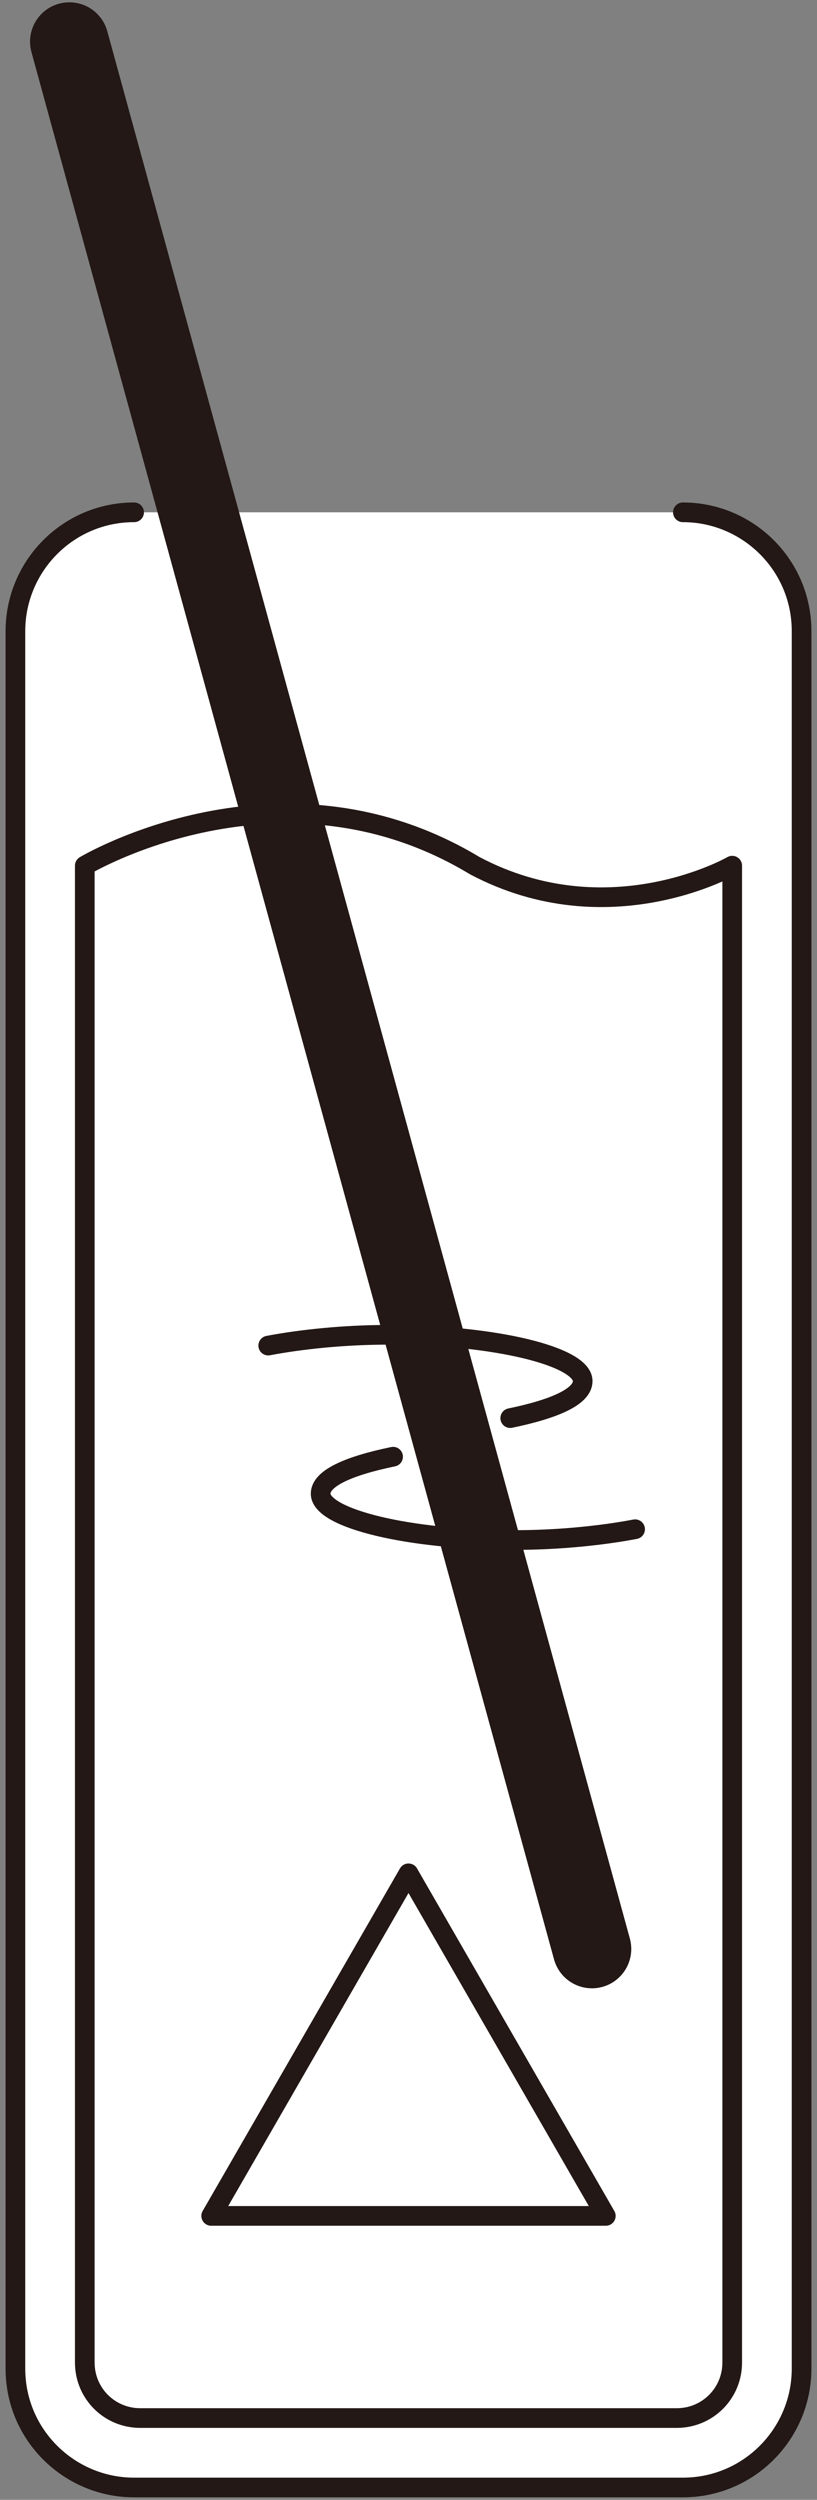 <?xml version="1.0" encoding="utf-8"?>
<!-- Generator: Adobe Illustrator 28.0.0, SVG Export Plug-In . SVG Version: 6.00 Build 0)  -->
<svg version="1.1" id="レイヤー_1" xmlns="http://www.w3.org/2000/svg" xmlns:xlink="http://www.w3.org/1999/xlink" x="0px"
	 y="0px" width="53px" height="162px" viewBox="0 0 53 162" style="enable-background:new 0 0 53 162;" xml:space="preserve">
<rect x="0" y="0" width="53" height="162" fill="#808080" stroke="none"/>
<style type="text/css">
	.st0{fill:#FFFFFF;stroke:#231815;stroke-width:1.276;stroke-linecap:round;stroke-linejoin:round;stroke-miterlimit:10;}
	.st1{fill:none;stroke:#231815;stroke-width:1.276;stroke-linecap:round;stroke-linejoin:round;stroke-miterlimit:10;}
	.st2{fill:#FFFFFF;stroke:#231815;stroke-width:5.102;stroke-linecap:round;stroke-linejoin:round;stroke-miterlimit:10;}
</style>
<path class="st0" d="M44.3,33.2c4.2,0,7.7,3.4,7.7,7.7v112.6c0,4.2-3.4,7.7-7.7,7.7H8.7c-4.2,0-7.7-3.4-7.7-7.7V40.9
	c0-4.2,3.4-7.7,7.7-7.7"/>
<polygon class="st0" points="26.5,121.4 13.7,143.6 39.3,143.6 "/>
<path class="st1" d="M5.5,56.1v97c0,2,1.6,3.6,3.6,3.6h34.8c2,0,3.6-1.6,3.6-3.6v-97c0,0-8,4.6-16.7,0C18.2,48.5,5.5,56.1,5.5,56.1z
	"/>
<line class="st2" x1="4.5" y1="2.7" x2="38.4" y2="126.3"/>
<path class="st1" d="M41.2,99.1c-2.1,0.4-4.9,0.7-7.8,0.7c-6.9,0-12.6-1.4-12.6-3c0-1,1.8-1.8,4.7-2.4"/>
<path class="st1" d="M17.4,87.2c2.1-0.4,4.9-0.7,7.8-0.7c6.9,0,12.6,1.4,12.6,3c0,1-1.8,1.8-4.7,2.4"/>
</svg>
